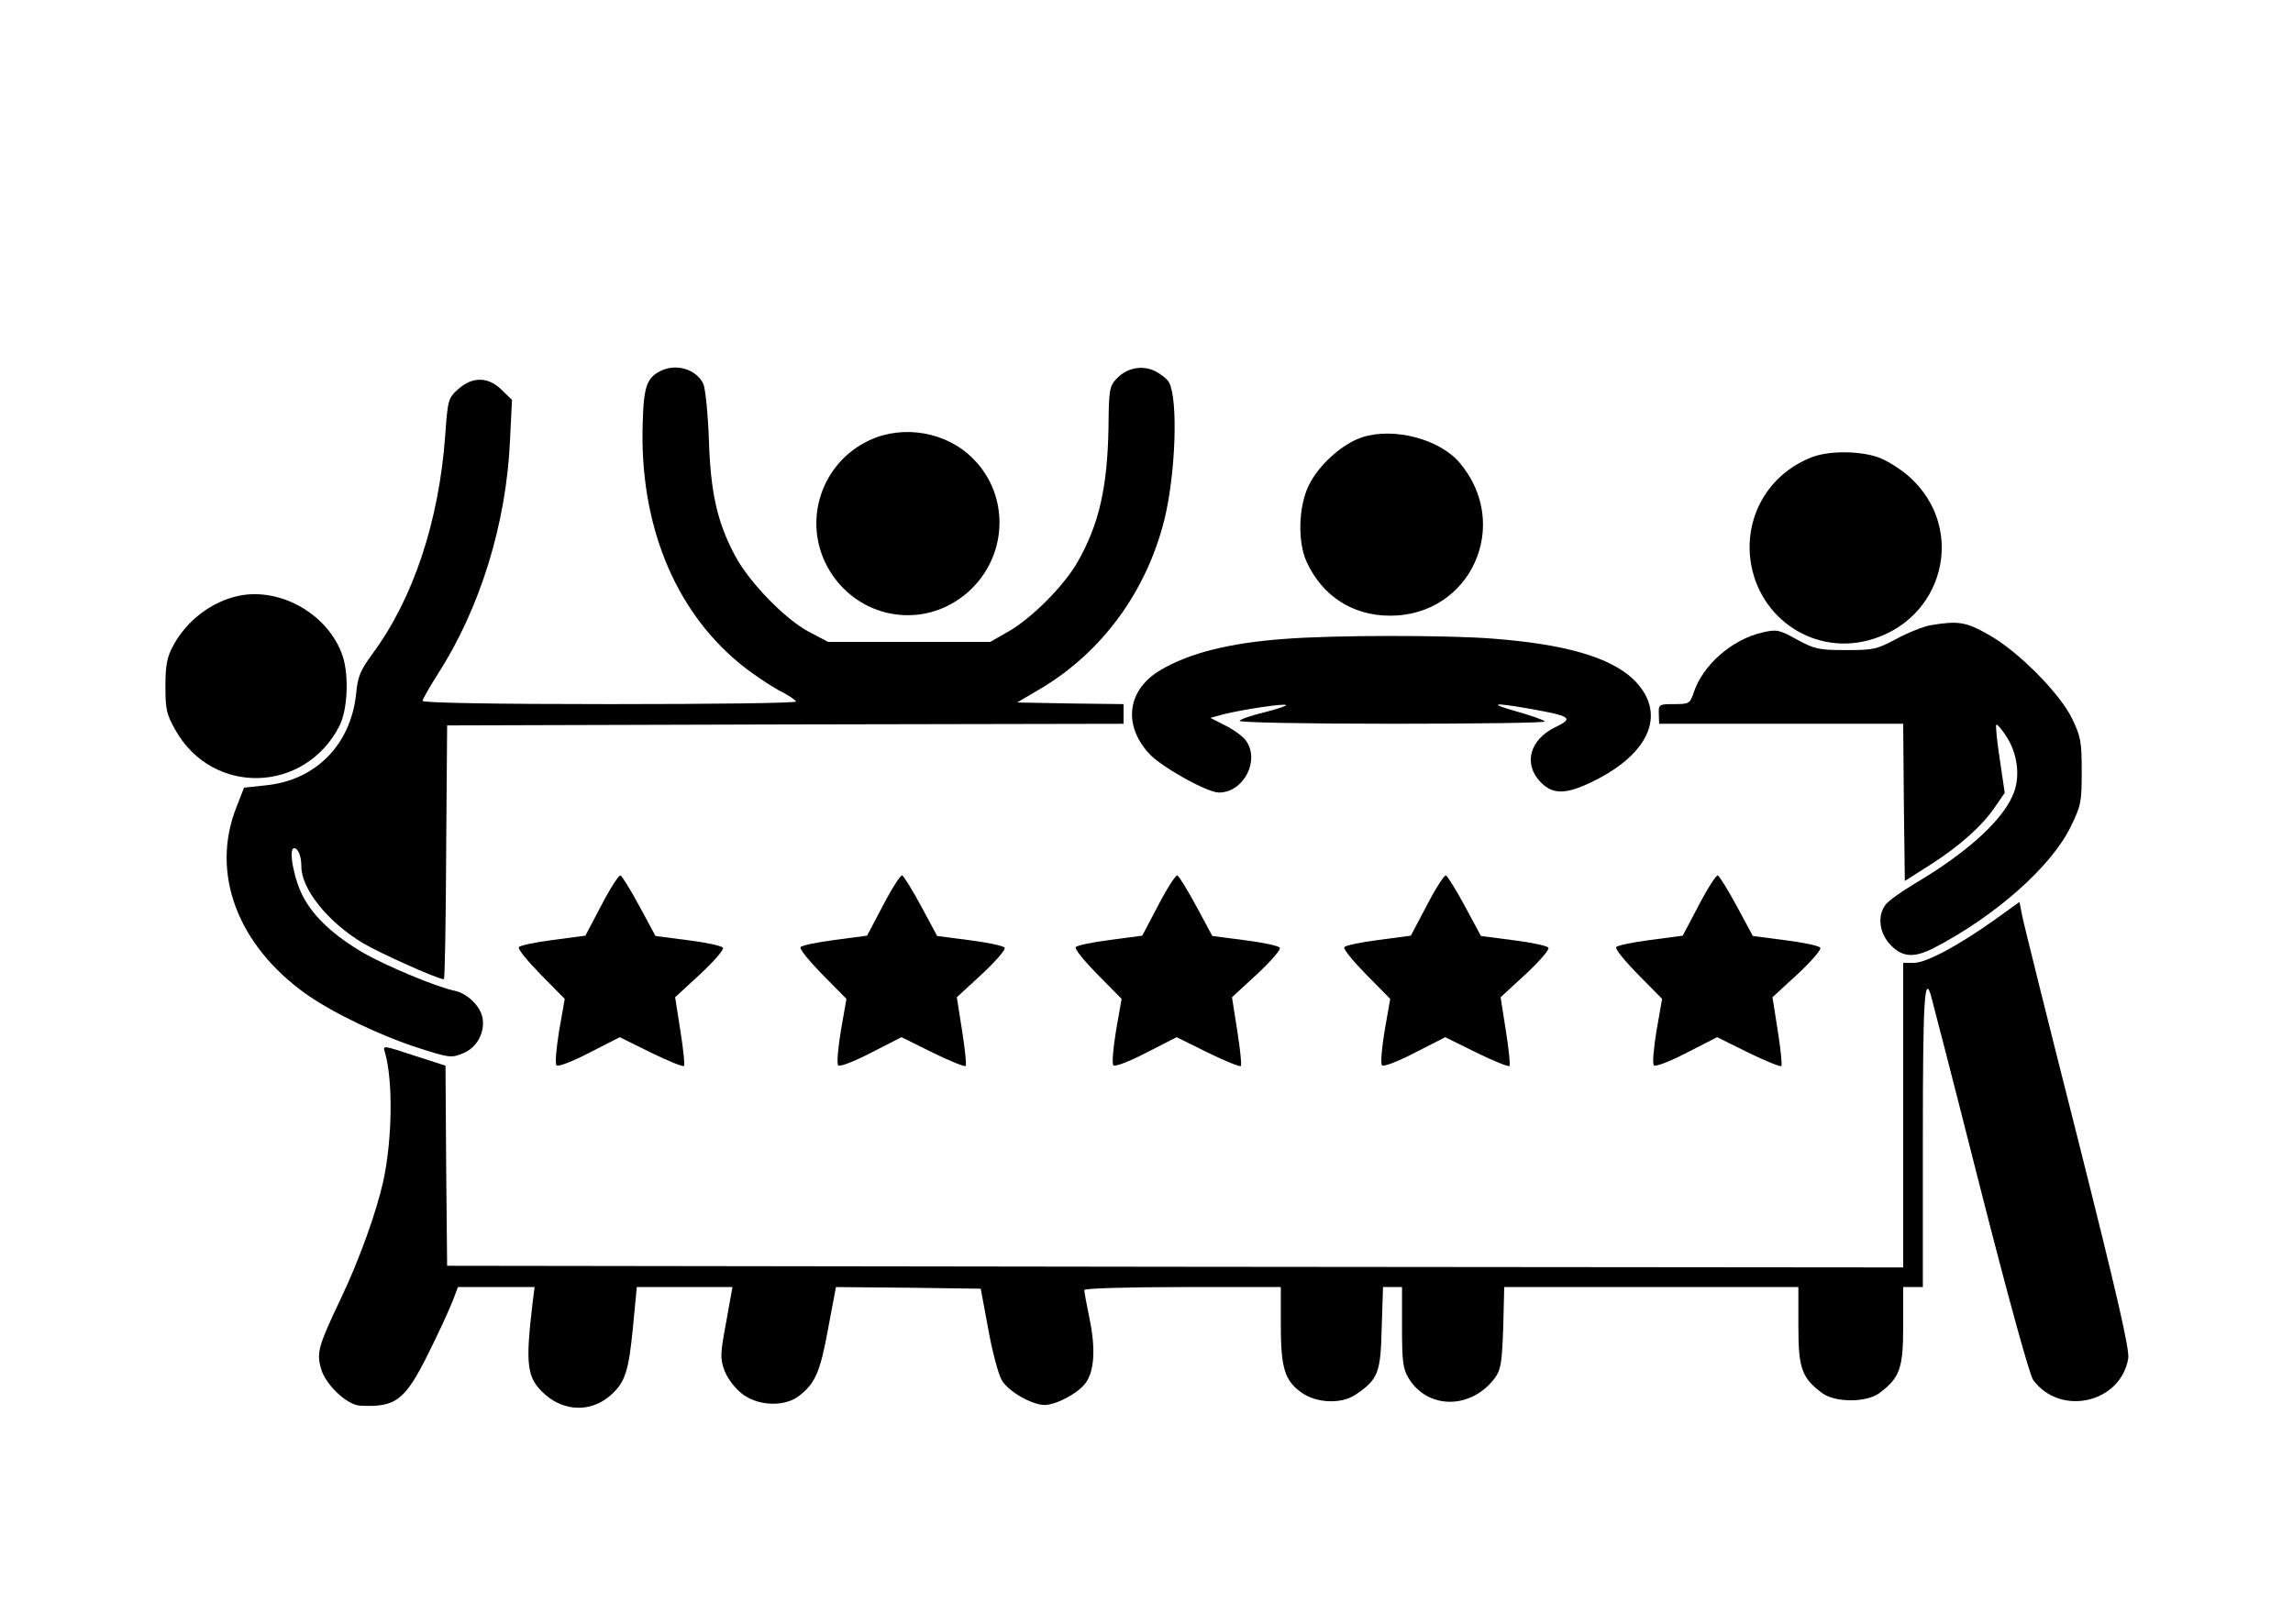 <svg preserveAspectRatio="xMidYMid meet" viewBox="0 0 700 496" height="496pt" width="700pt" xmlns="http://www.w3.org/2000/svg" version="1.0">

<g stroke="none" fill="#000000" transform="translate(0,496) scale(0.1,-0.1)">
<path d="M2025 3831 c-50 -21 -60 -47 -63 -164 -10 -305 96 -568 295 -732 36
-30 90 -66 119 -82 30 -15 54 -31 54 -35 0 -5 -256 -8 -570 -8 -361 0 -570 4
-570 10 0 5 21 41 46 81 129 200 210 460 221 716 l6 122 -31 30 c-41 41 -89
42 -133 3 -31 -28 -32 -32 -40 -143 -19 -260 -97 -496 -221 -664 -38 -52 -46
-70 -51 -125 -17 -155 -124 -263 -276 -278 l-66 -7 -23 -59 c-80 -201 2 -421
212 -571 82 -58 230 -129 347 -166 91 -29 97 -30 133 -15 42 17 67 64 59 108
-7 37 -47 75 -86 83 -54 11 -209 76 -277 115 -89 52 -150 108 -183 169 -29 52
-48 151 -29 151 12 0 22 -24 22 -56 0 -69 82 -171 190 -235 55 -32 227 -109
245 -109 3 0 6 174 7 388 l3 387 1033 3 1032 2 0 30 0 30 -162 2 -163 3 73 43
c186 111 321 295 376 513 35 140 43 368 15 421 -5 10 -24 25 -41 34 -39 20
-87 12 -119 -22 -22 -23 -24 -34 -25 -147 -3 -185 -29 -299 -95 -414 -42 -73
-140 -171 -210 -211 l-56 -32 -248 0 -247 0 -59 31 c-73 39 -183 152 -226 234
-54 102 -74 192 -79 355 -3 80 -11 156 -17 168 -20 42 -76 61 -122 43z"></path>
<path d="M2655 3616 c-147 -68 -206 -245 -129 -387 87 -159 293 -197 429 -77
122 108 129 295 15 408 -80 81 -212 104 -315 56z"></path>
<path d="M4159 3625 c-62 -20 -136 -87 -165 -150 -30 -64 -33 -170 -5 -231 48
-104 140 -164 255 -164 246 0 372 278 212 467 -61 72 -200 109 -297 78z"></path>
<path d="M5537 3566 c-127 -46 -205 -166 -195 -300 15 -183 184 -306 359 -262
233 60 305 341 128 500 -27 24 -70 51 -96 60 -56 19 -144 20 -196 2z"></path>
<path d="M730 3141 c-83 -17 -161 -76 -202 -154 -18 -33 -23 -59 -23 -122 0
-71 3 -86 31 -135 113 -200 394 -193 500 13 25 48 30 154 10 214 -42 125 -187
210 -316 184z"></path>
<path d="M5894 3051 c-23 -4 -70 -23 -105 -42 -60 -32 -70 -34 -154 -34 -83 0
-95 3 -149 32 -54 30 -62 32 -105 22 -93 -21 -183 -99 -211 -185 -11 -32 -14
-34 -59 -34 -47 0 -48 -1 -47 -30 l1 -30 372 0 373 0 2 -240 3 -240 77 49 c91
58 159 119 199 178 l29 42 -15 102 c-9 56 -13 104 -11 106 2 3 17 -13 31 -36
32 -48 42 -114 25 -165 -27 -83 -140 -187 -308 -286 -40 -24 -79 -52 -87 -64
-23 -32 -18 -80 10 -114 38 -45 75 -49 138 -17 189 98 359 249 418 370 32 65
34 76 34 170 0 90 -3 106 -29 160 -38 79 -168 209 -257 258 -67 38 -91 42
-175 28z"></path>
<path d="M3920 3009 c-165 -12 -290 -43 -377 -95 -101 -59 -116 -166 -36 -254
35 -40 178 -120 214 -120 75 0 126 97 83 158 -8 12 -36 33 -62 46 l-47 24 40
11 c56 14 186 34 191 28 3 -2 -27 -12 -66 -22 -38 -9 -73 -21 -76 -26 -3 -5
194 -9 467 -9 260 0 469 3 465 7 -4 5 -42 18 -84 30 -92 26 -76 29 43 8 122
-22 130 -28 72 -56 -77 -38 -97 -111 -45 -166 38 -40 78 -40 163 2 176 87 224
211 121 311 -71 67 -207 107 -429 124 -142 11 -485 11 -637 -1z"></path>
<path d="M1836 2196 l-49 -93 -98 -13 c-55 -7 -102 -17 -105 -22 -4 -6 27 -43
67 -84 l73 -74 -17 -97 c-9 -55 -13 -101 -8 -106 5 -5 49 12 101 39 l92 47 95
-47 c53 -26 98 -44 101 -41 3 3 -2 52 -11 108 l-16 102 76 70 c42 39 74 76 70
81 -3 6 -51 16 -106 23 l-100 13 -49 91 c-27 50 -53 92 -58 94 -5 1 -31 -39
-58 -91z"></path>
<path d="M2696 2196 l-49 -93 -98 -13 c-55 -7 -102 -17 -105 -22 -4 -6 27 -43
67 -84 l73 -74 -17 -97 c-9 -55 -13 -101 -8 -106 5 -5 49 12 101 39 l92 47 95
-47 c53 -26 98 -44 101 -41 3 3 -2 52 -11 108 l-16 102 76 70 c42 39 74 76 70
81 -3 6 -51 16 -106 23 l-100 13 -49 91 c-27 50 -53 92 -58 94 -5 1 -31 -39
-58 -91z"></path>
<path d="M3536 2196 l-49 -93 -98 -13 c-55 -7 -102 -17 -105 -22 -4 -6 27 -43
67 -84 l73 -74 -17 -97 c-9 -55 -13 -101 -8 -106 5 -5 49 12 101 39 l92 47 95
-47 c53 -26 98 -44 101 -41 3 3 -2 52 -11 108 l-16 102 76 70 c42 39 74 76 70
81 -3 6 -51 16 -106 23 l-100 13 -49 91 c-27 50 -53 92 -58 94 -5 1 -31 -39
-58 -91z"></path>
<path d="M4356 2196 l-49 -93 -98 -13 c-55 -7 -102 -17 -105 -22 -4 -6 27 -43
67 -84 l73 -74 -17 -97 c-9 -55 -13 -101 -8 -106 5 -5 49 12 101 39 l92 47 95
-47 c53 -26 98 -44 101 -41 3 3 -2 52 -11 108 l-16 102 76 70 c42 39 74 76 70
81 -3 6 -51 16 -106 23 l-100 13 -49 91 c-27 50 -53 92 -58 94 -5 1 -31 -39
-58 -91z"></path>
<path d="M5186 2196 l-49 -93 -98 -13 c-55 -7 -102 -17 -105 -22 -4 -6 27 -43
67 -84 l73 -74 -17 -97 c-9 -55 -13 -101 -8 -106 5 -5 49 12 101 39 l92 47 95
-47 c53 -26 98 -44 101 -41 3 3 -2 52 -11 108 l-16 102 76 70 c42 39 74 76 70
81 -3 6 -51 16 -106 23 l-100 13 -49 91 c-27 50 -53 92 -58 94 -5 1 -31 -39
-58 -91z"></path>
<path d="M6090 2152 c-108 -77 -209 -132 -247 -132 l-33 0 0 -465 0 -465
-2222 2 -2223 3 -3 305 -2 306 -96 31 c-95 31 -96 32 -89 10 25 -86 23 -264
-5 -394 -21 -94 -73 -240 -130 -359 -68 -144 -74 -163 -60 -213 13 -48 78
-110 118 -113 110 -6 138 15 210 160 32 64 65 136 74 160 l16 42 117 0 117 0
-6 -47 c-23 -195 -18 -231 39 -282 59 -51 138 -53 196 -4 47 40 58 74 71 208
l12 125 146 0 146 0 -19 -106 c-18 -96 -19 -111 -6 -147 8 -23 30 -53 52 -71
48 -39 129 -43 174 -10 51 38 67 74 91 207 l24 127 221 -2 221 -3 23 -124 c12
-68 31 -138 41 -155 19 -34 92 -76 131 -76 35 0 103 36 125 67 27 36 31 106
12 197 -9 43 -16 82 -16 87 0 5 131 9 300 9 l300 0 0 -116 c0 -131 12 -170 63
-206 46 -33 123 -36 166 -6 68 46 76 66 79 204 l4 124 29 0 29 0 0 -122 c0
-105 3 -128 20 -156 59 -97 192 -96 264 1 18 25 21 46 25 153 l3 124 449 0
449 0 0 -119 c0 -129 10 -158 73 -205 40 -29 134 -29 174 0 63 47 73 76 73
205 l0 119 30 0 30 0 0 455 c0 416 5 499 24 438 3 -10 71 -273 150 -585 85
-334 152 -578 163 -592 83 -112 267 -70 290 66 4 29 -32 186 -155 675 -89 351
-165 656 -169 678 l-8 41 -75 -54z"></path>
</g>
</svg>
